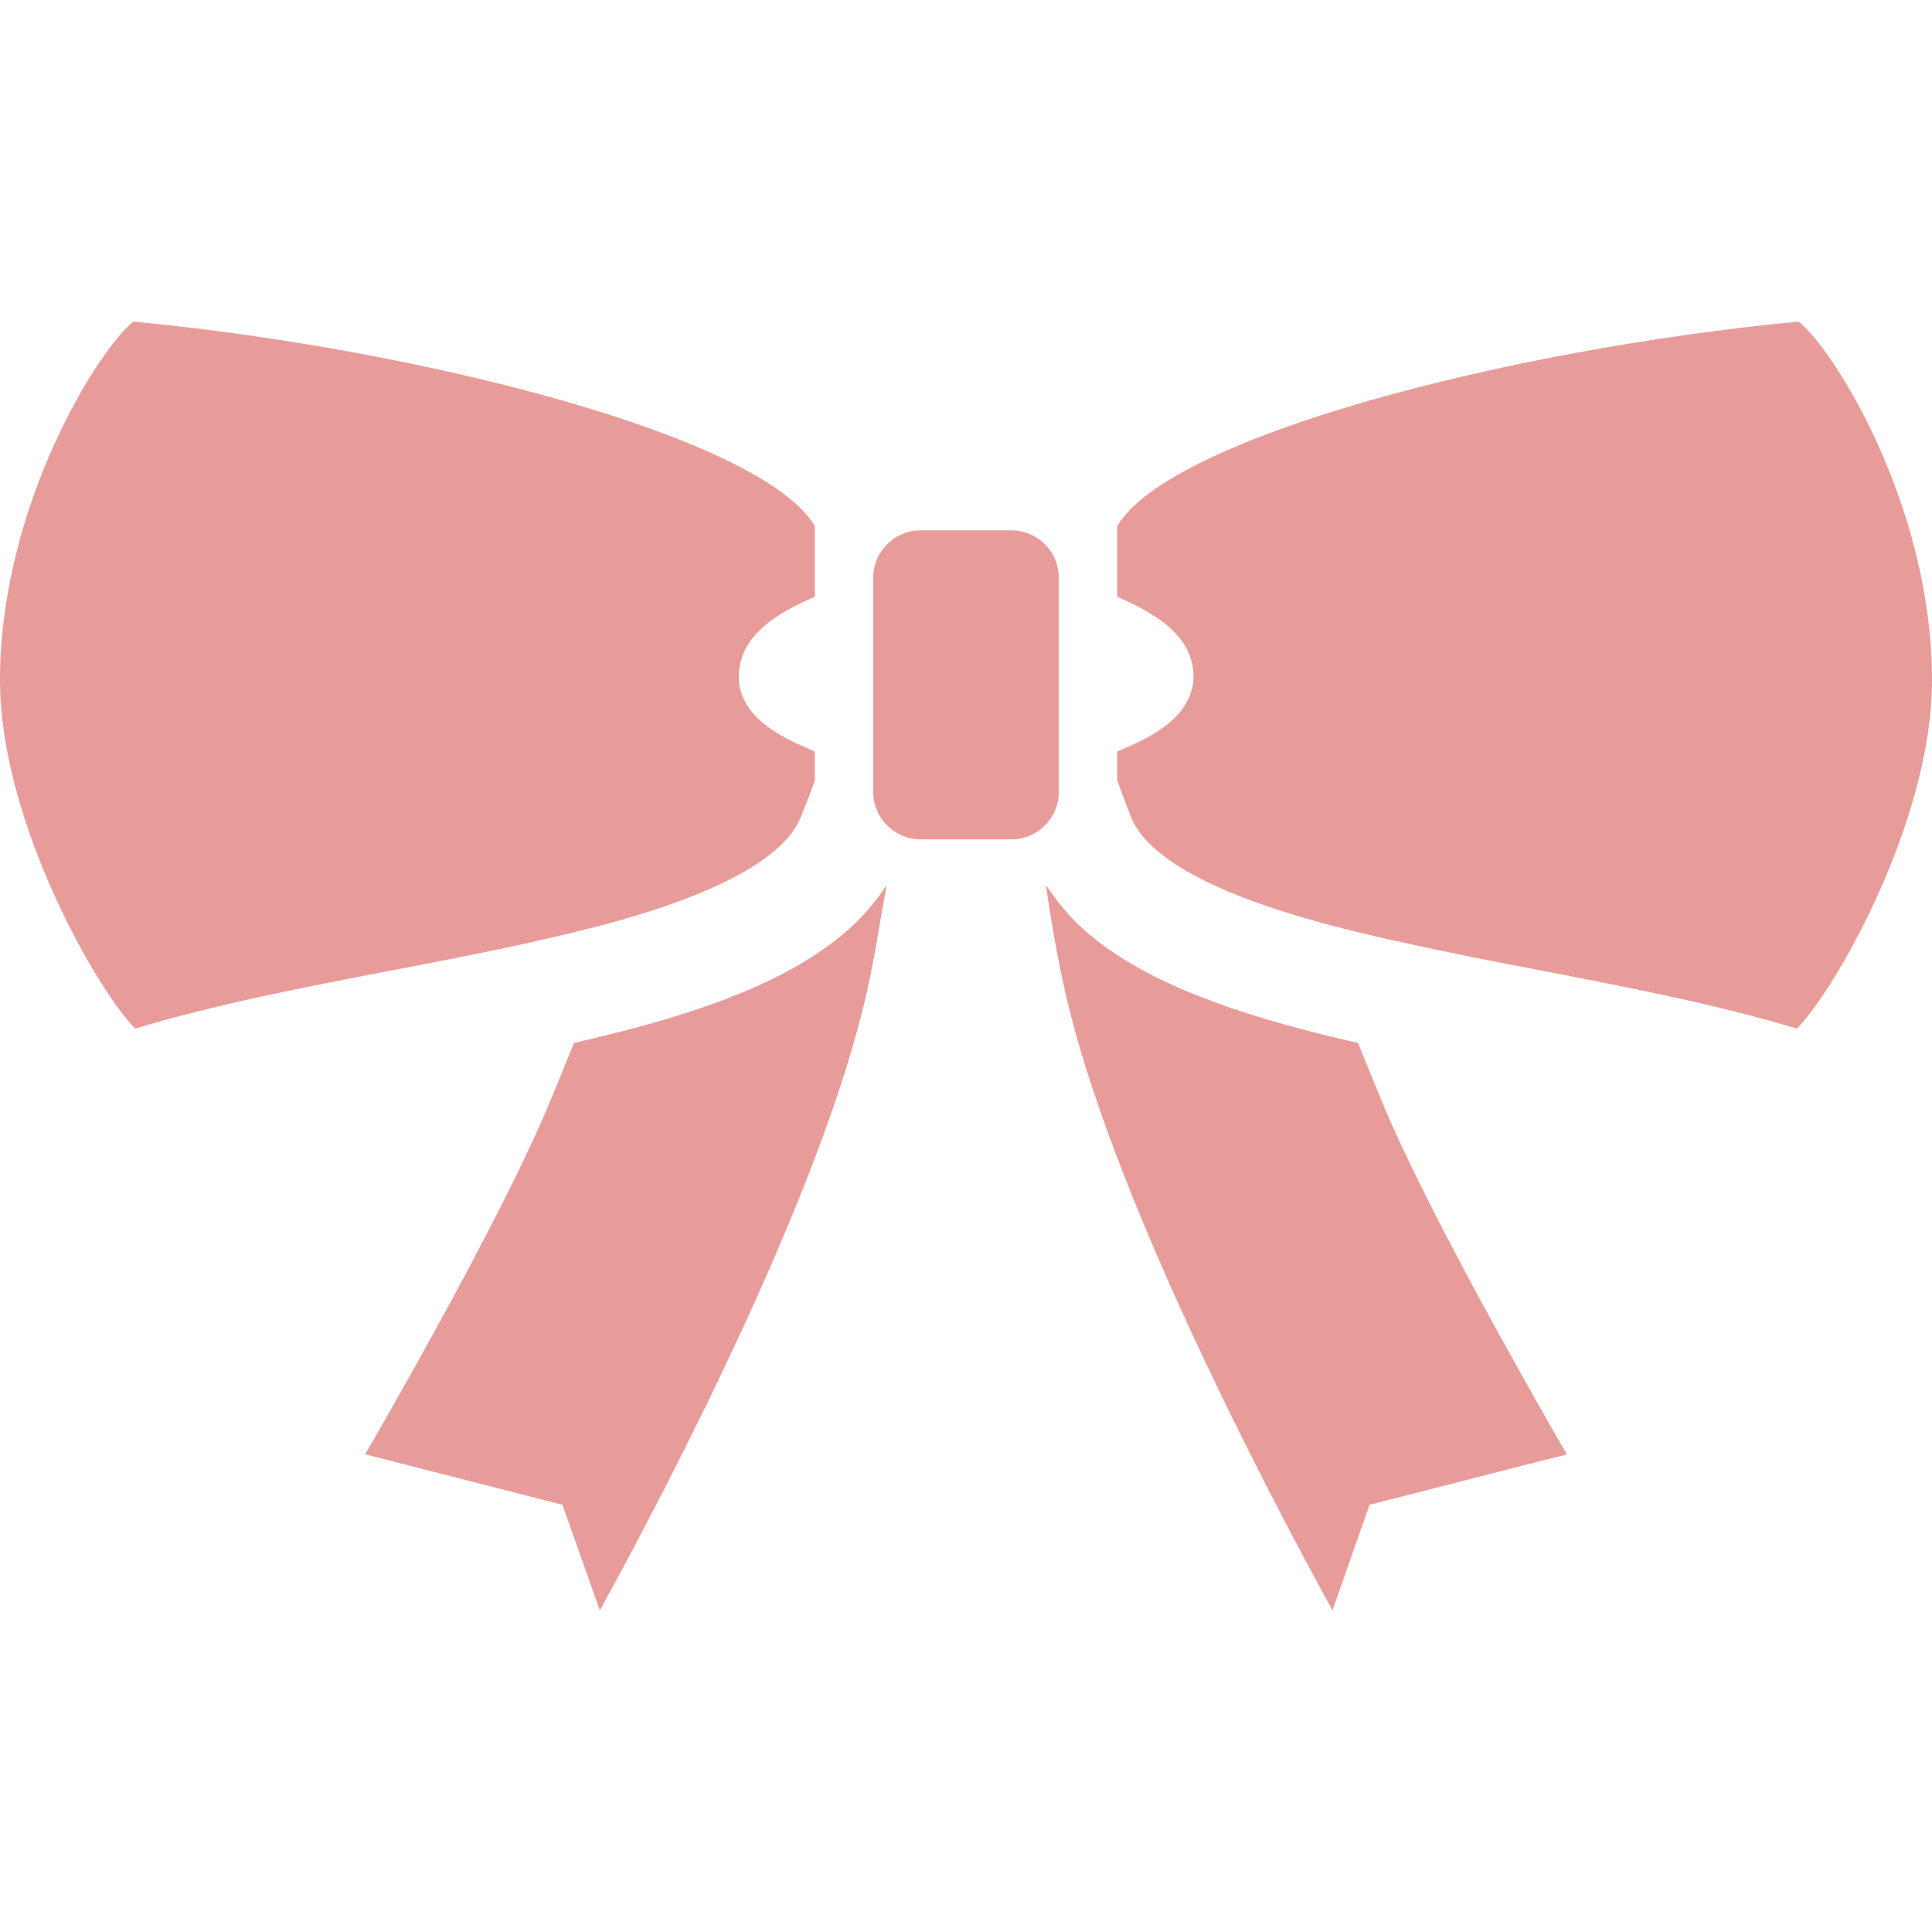 <!--?xml version="1.0" encoding="utf-8"?-->
<!-- Generator: Adobe Illustrator 18.0.0, SVG Export Plug-In . SVG Version: 6.00 Build 0)  -->

<svg version="1.1" id="_x32_" xmlns="http://www.w3.org/2000/svg" xmlns:xlink="http://www.w3.org/1999/xlink" x="0px" y="0px" viewBox="0 0 512 512" style="width: 256px; height: 256px; opacity: 1;" xml:space="preserve">
<style type="text/css">
	.st0{fill:#4B4B4B;}
</style>
<g>
	<path class="st0" d="M366.164,291.758c-2.23-5.367-4.295-10.488-6.277-15.359c-26.192-6.008-51.5-13.641-68.582-26.656
		c-0.016-0.012-0.031-0.023-0.047-0.035c-2.643-2.02-5.045-4.191-7.266-6.48c-0.482-0.508-0.918-1.043-1.379-1.562
		c-1.408-1.562-2.654-3.227-3.852-4.922c-0.457-0.664-0.957-1.301-1.381-1.988c0.014,0.098,0.031,0.188,0.045,0.282
		c-0.058-0.09-0.144-0.168-0.203-0.258c1.404,9.992,3.138,19.488,5.039,27.996c11.891,52.852,52.686,130.887,70.854,164.004
		l9.826-27.996l41.182-10.539l10.953-2.758c-0.006-0.012-0.016-0.028-0.021-0.039l0.16-0.043
		C403.654,365.418,377.228,318.68,366.164,291.758z" style="fill: rgb(232, 156, 154);"></path>
	<path class="st0" d="M234.719,235.133c0.02-0.121,0.041-0.234,0.058-0.356c-14.369,22.707-47.732,33.609-82.664,41.621
		c-1.98,4.871-4.047,9.992-6.275,15.359c-10.32,25.106-33.99,67.434-46.514,89.238c-0.938,1.606-1.805,3.082-2.5,4.254l0.043,0.008
		c-0.026,0.047-0.057,0.102-0.082,0.145l52.273,13.379l9.91,27.996c18.168-33.117,58.961-111.07,70.772-164.004
		c1.363-6.027,2.525-12.476,3.603-19.043c0.518-2.879,1.037-5.816,1.568-8.867C234.854,234.957,234.779,235.039,234.719,235.133z" style="fill: rgb(232, 156, 154);"></path>
	<path class="st0" d="M138.9,250.137c3.469-0.824,7.02-1.57,10.406-2.394c13.791-3.305,55.74-13.379,62.926-31.215
		c1.486-3.715,2.725-6.938,3.717-9.664v-7.68c-1.074-0.496-2.148-0.988-3.305-1.484l-1.732-0.746
		c-5.781-2.804-9.58-5.531-12.056-8.836c-1.982-2.641-3.057-5.449-3.057-8.422c-0.248-11.476,10.818-17.508,20.15-21.555v-18.66
		c-13.627-23.539-103.308-46.906-180.606-54.258C26.344,92.242,0,133.781,0,180.273c0,37.574,26.096,82.664,35.84,92.324
		c20.892-6.36,44.842-10.98,68.047-15.442C115.613,254.926,127.422,252.613,138.9,250.137z" style="fill: rgb(232, 156, 154);"></path>
	<path class="st0" d="M476.656,85.223c-77.379,7.352-166.897,30.719-180.604,54.258v18.66c9.744,4.215,20.478,10.324,20.23,21.473
		c-0.082,3.055-1.154,5.863-3.055,8.422c-2.478,3.304-6.275,6.113-12.138,8.918c-1.652,0.746-3.387,1.57-5.037,2.231v7.598
		c0.99,2.726,2.228,5.945,3.715,9.828c7.186,17.754,49.219,27.828,63.01,31.133c3.469,0.824,6.854,1.57,10.322,2.312
		c11.56,2.559,23.287,4.871,34.684,7.02c23.537,4.543,47.566,9.164,68.377,15.524c9.828-9.66,35.84-54.832,35.84-92.324
		C512,133.863,485.822,92.406,476.656,85.223z" style="fill: rgb(232, 156, 154);"></path>
	<path class="st0" d="M280.602,153.109c0-6.906-5.65-12.558-12.559-12.558h-24.086c-6.908,0-12.559,5.652-12.559,12.558v56.777
		c0,6.906,5.65,12.559,12.559,12.559h24.086c6.908,0,12.559-5.652,12.559-12.559V153.109z" style="fill: rgb(232, 156, 154);"></path>
</g>
</svg>
